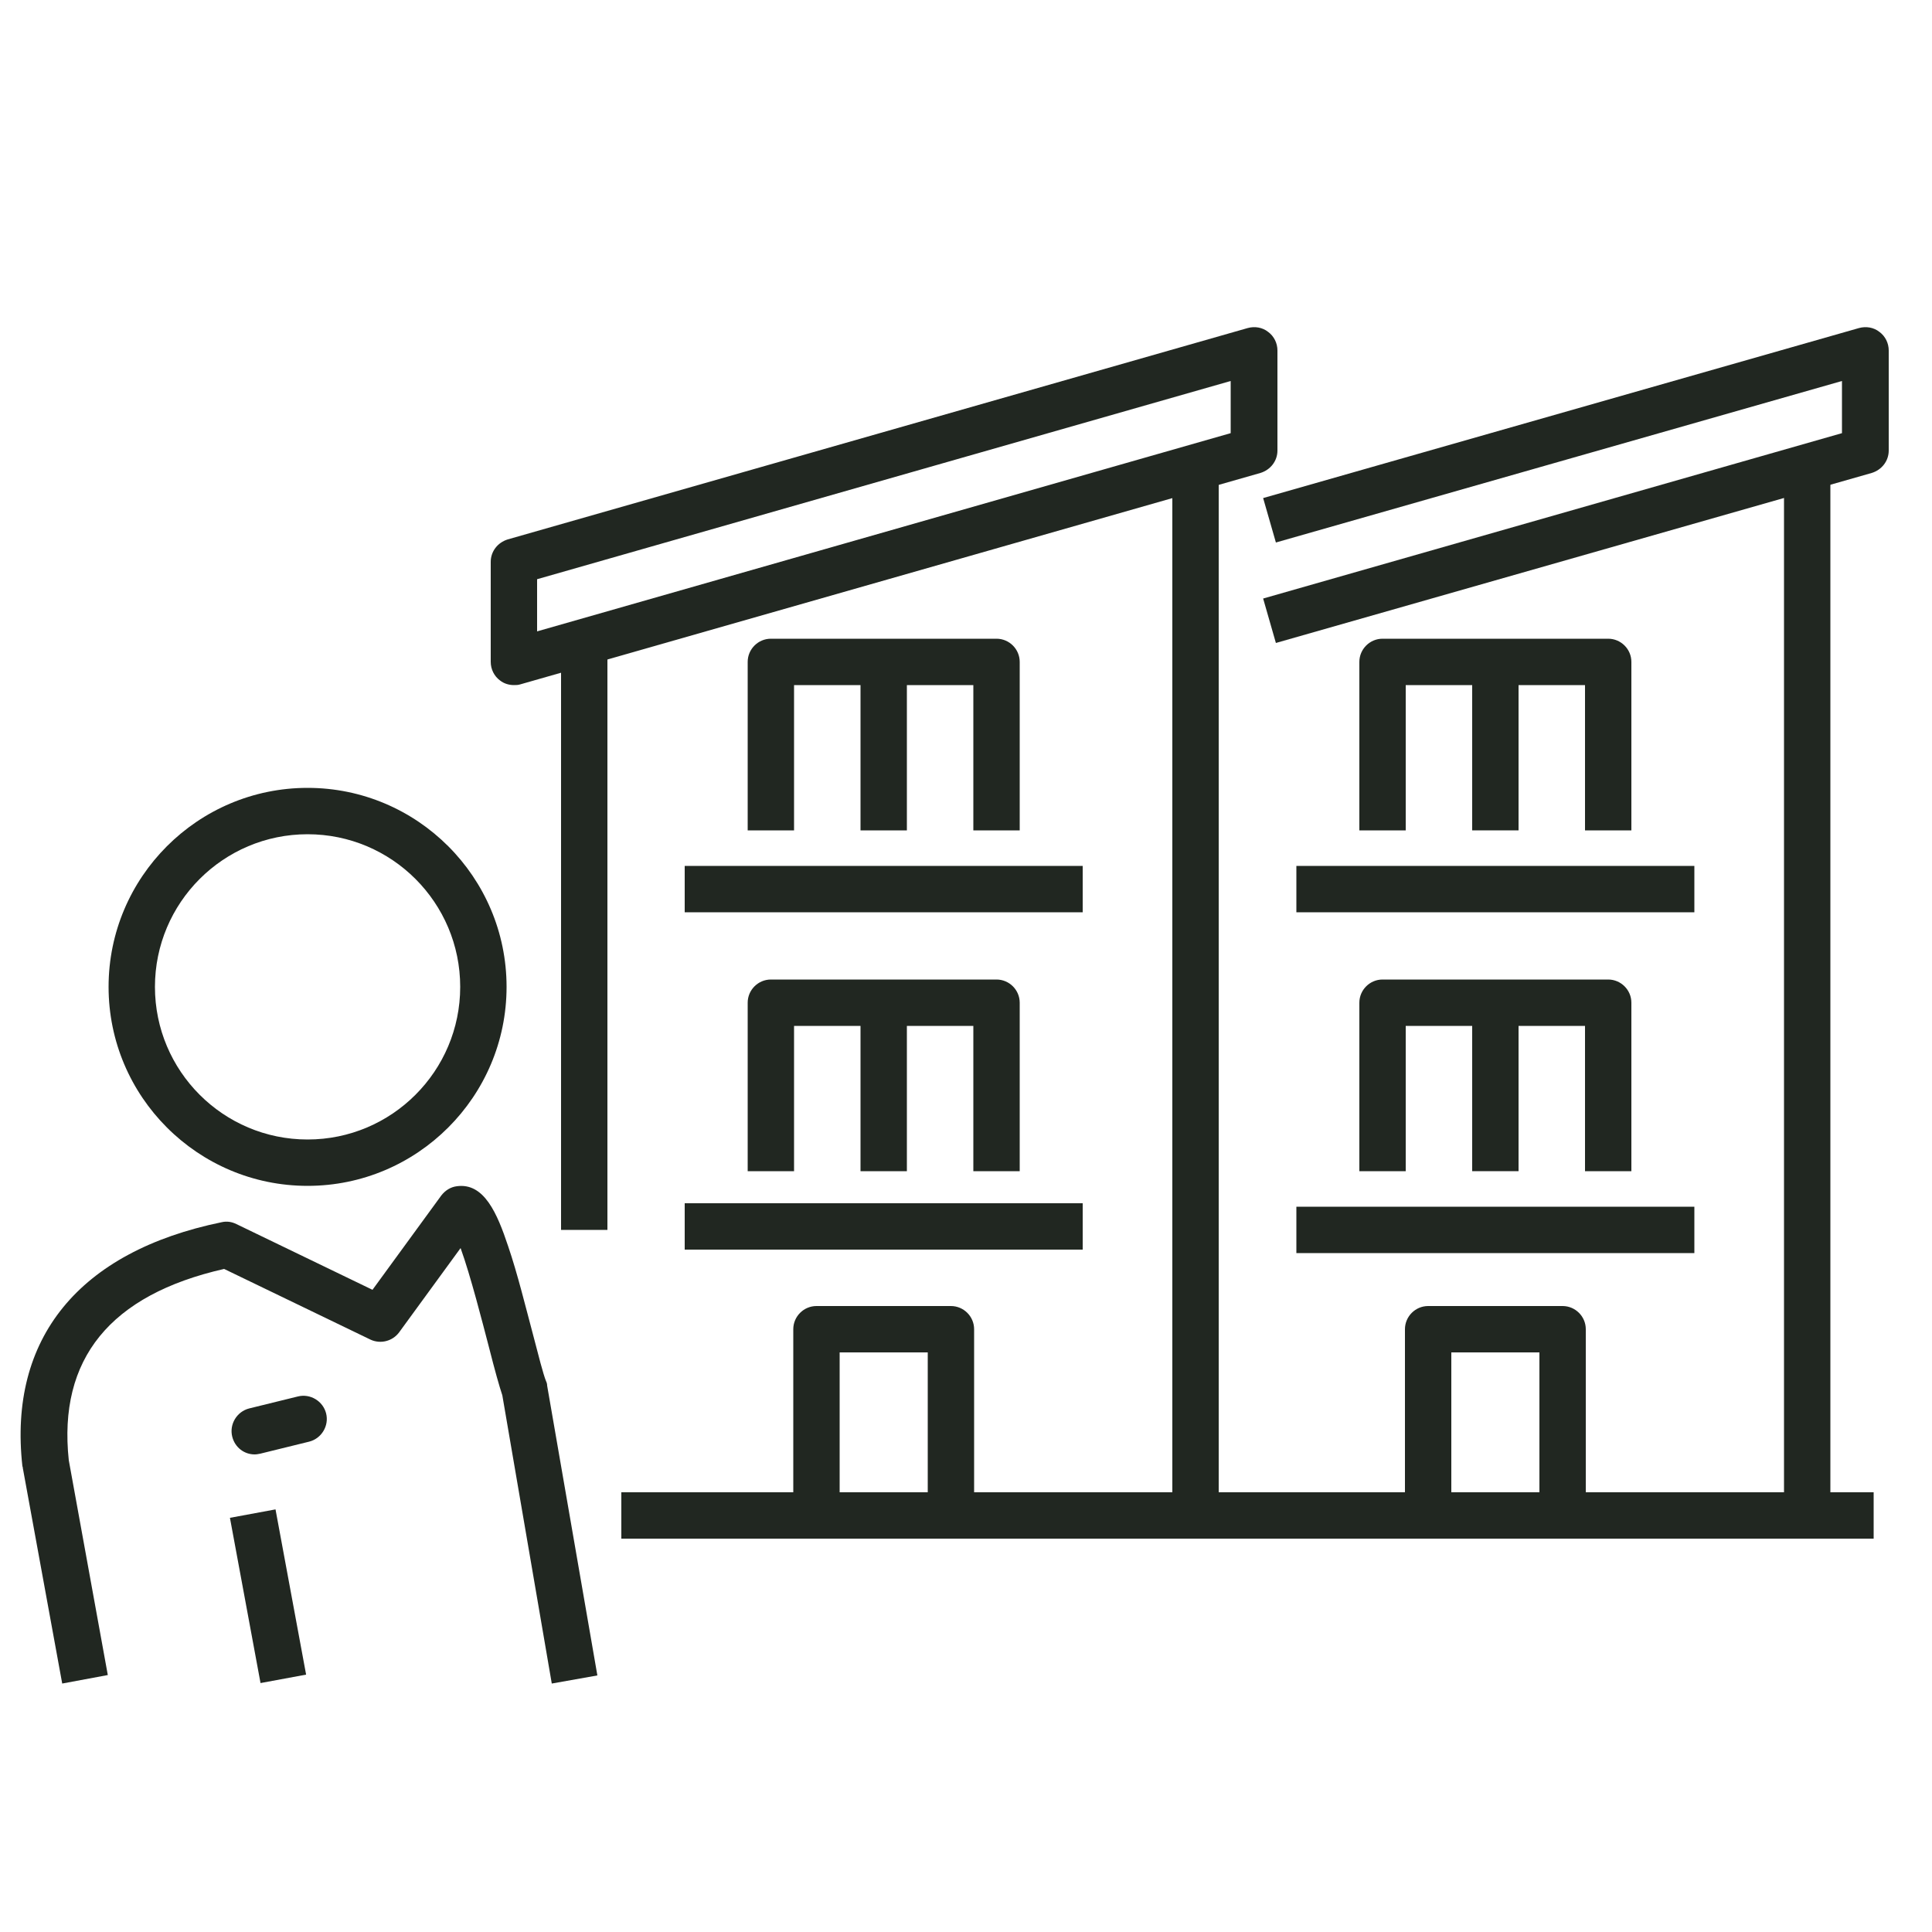 <?xml version="1.0" encoding="utf-8"?>
<!-- Generator: Adobe Illustrator 27.4.1, SVG Export Plug-In . SVG Version: 6.00 Build 0)  -->
<svg version="1.1" xmlns="http://www.w3.org/2000/svg" xmlns:xlink="http://www.w3.org/1999/xlink" x="0px" y="0px"
	 viewBox="0 0 500 500" style="enable-background:new 0 0 500 500;" xml:space="preserve">
<style type="text/css">
	.st0{fill:#4D8547;}
	.st1{fill:#0076BE;}
	.st2{fill:#E4002B;}
	.st3{fill:#212721;}
</style>
<g id="Background">
	<g>
		<path class="st3" d="M16.1,435.7L5.9,379.9c0-0.1,0-0.3-0.1-0.4c-3.7-33.1,14.6-55.6,51.6-63.2c1.3-0.3,2.6-0.1,3.8,0.5l35.2,17
			l17.8-24.4c1-1.3,2.4-2.2,4-2.4c7.1-1,10.5,7.1,13.3,15.5c2.4,7,4.6,16,6.5,23.1c1.3,5,2.6,10.1,3.3,11.8c0.2,0.4,0.3,0.8,0.3,1.2
			l13,75l-11.8,2.1L130,361.1c-0.8-2.4-1.9-6.3-3.5-12.6c-1.6-6.1-4.7-18.3-7.3-25.5l-15.9,21.8c-1.7,2.3-4.8,3.1-7.4,1.9L58,328.4
			c-29.5,6.7-43,23.3-40.2,49.5l10.1,55.6L16.1,435.7z"/>
		<path class="st3" d="M79.6,306.9c-28.4,0-51.5-23.1-51.5-51.5c0-28.4,23.1-51.5,51.5-51.5c28.4,0,51.5,23.1,51.5,51.5
			C131.1,283.8,108,306.9,79.6,306.9z M79.6,215.9c-21.8,0-39.5,17.7-39.5,39.5c0,21.8,17.7,39.5,39.5,39.5
			c21.8,0,39.5-17.7,39.5-39.5C119.1,233.6,101.4,215.9,79.6,215.9z"/>
		
			<rect x="63.3" y="391.5" transform="matrix(0.983 -0.182 0.182 0.983 -73.97 19.489)" class="st3" width="12" height="43.5"/>
		<path class="st3" d="M65.9,376.4c-2.7,0-5.1-1.8-5.8-4.6c-0.8-3.2,1.2-6.5,4.4-7.3l12.6-3.1c3.2-0.8,6.5,1.2,7.3,4.4
			c0.8,3.2-1.2,6.5-4.4,7.3l-12.6,3.1C66.9,376.3,66.4,376.4,65.9,376.4z"/>
		<path class="st3" d="M133,177.3c-1.3,0-2.6-0.4-3.6-1.2c-1.5-1.1-2.4-2.9-2.4-4.8v-25.9c0-2.7,1.8-5,4.4-5.8l191.5-54.7
			c1.8-0.5,3.8-0.2,5.3,1c1.5,1.1,2.4,2.9,2.4,4.8v25.9c0,2.7-1.8,5-4.4,5.8l-191.5,54.7C134.1,177.3,133.5,177.3,133,177.3z
			 M139,149.9v13.5l179.5-51.3V98.6L139,149.9z"/>
		<rect x="145.2" y="166.1" class="st3" width="12" height="152.2"/>
		<rect x="303.4" y="123.2" class="st3" width="12" height="269"/>
		<g>
			<rect x="177.2" y="224.1" class="st3" width="103" height="12"/>
			<rect x="177.2" y="311.4" class="st3" width="103" height="12"/>
			<path class="st3" d="M257.9,165.3h-58.4c-3.3,0-6,2.7-6,6v43.6h12v-37.6h17.2v37.6h12v-37.6h17.2v37.6h12v-43.6
				C263.9,168,261.2,165.3,257.9,165.3z"/>
			<path class="st3" d="M257.9,253.5h-58.4c-3.3,0-6,2.7-6,6v43.6h12v-37.6h17.2v37.6h12v-37.6h17.2v37.6h12v-43.6
				C263.9,256.2,261.2,253.5,257.9,253.5z"/>
		</g>
		<path class="st3" d="M330.2,166.4l-3.3-11.5l149.8-42.8V98.6l-146.5,41.8l-3.3-11.5l154.2-44c1.8-0.5,3.8-0.2,5.3,1
			c1.5,1.1,2.4,2.9,2.4,4.8v25.9c0,2.7-1.8,5-4.4,5.8L330.2,166.4z"/>
		<rect x="461.7" y="123.2" class="st3" width="12" height="269"/>
		<rect x="160.8" y="386.2" class="st3" width="324.1" height="12"/>
		<path class="st3" d="M252.1,392.2h-12V350h-22.8v42.2h-12V344c0-3.3,2.7-6,6-6h34.8c3.3,0,6,2.7,6,6V392.2z"/>
		<path class="st3" d="M410.4,392.2h-12V350h-22.8v42.2h-12V344c0-3.3,2.7-6,6-6h34.8c3.3,0,6,2.7,6,6V392.2z"/>
		<rect x="335.5" y="224.1" class="st3" width="103" height="12"/>
		<path class="st3" d="M422.2,214.9h-12v-37.6h-46.4v37.6h-12v-43.6c0-3.3,2.7-6,6-6h58.4c3.3,0,6,2.7,6,6V214.9z"/>
		<rect x="381" y="171.3" class="st3" width="12" height="43.6"/>
		<rect x="335.5" y="312.3" class="st3" width="103" height="12"/>
		<path class="st3" d="M422.2,303.1h-12v-37.6h-46.4v37.6h-12v-43.6c0-3.3,2.7-6,6-6h58.4c3.3,0,6,2.7,6,6V303.1z"/>
		<rect x="381" y="259.5" class="st3" width="12" height="43.6"/>
	</g>
</g>
<g id="Icons">
</g>
</svg>
